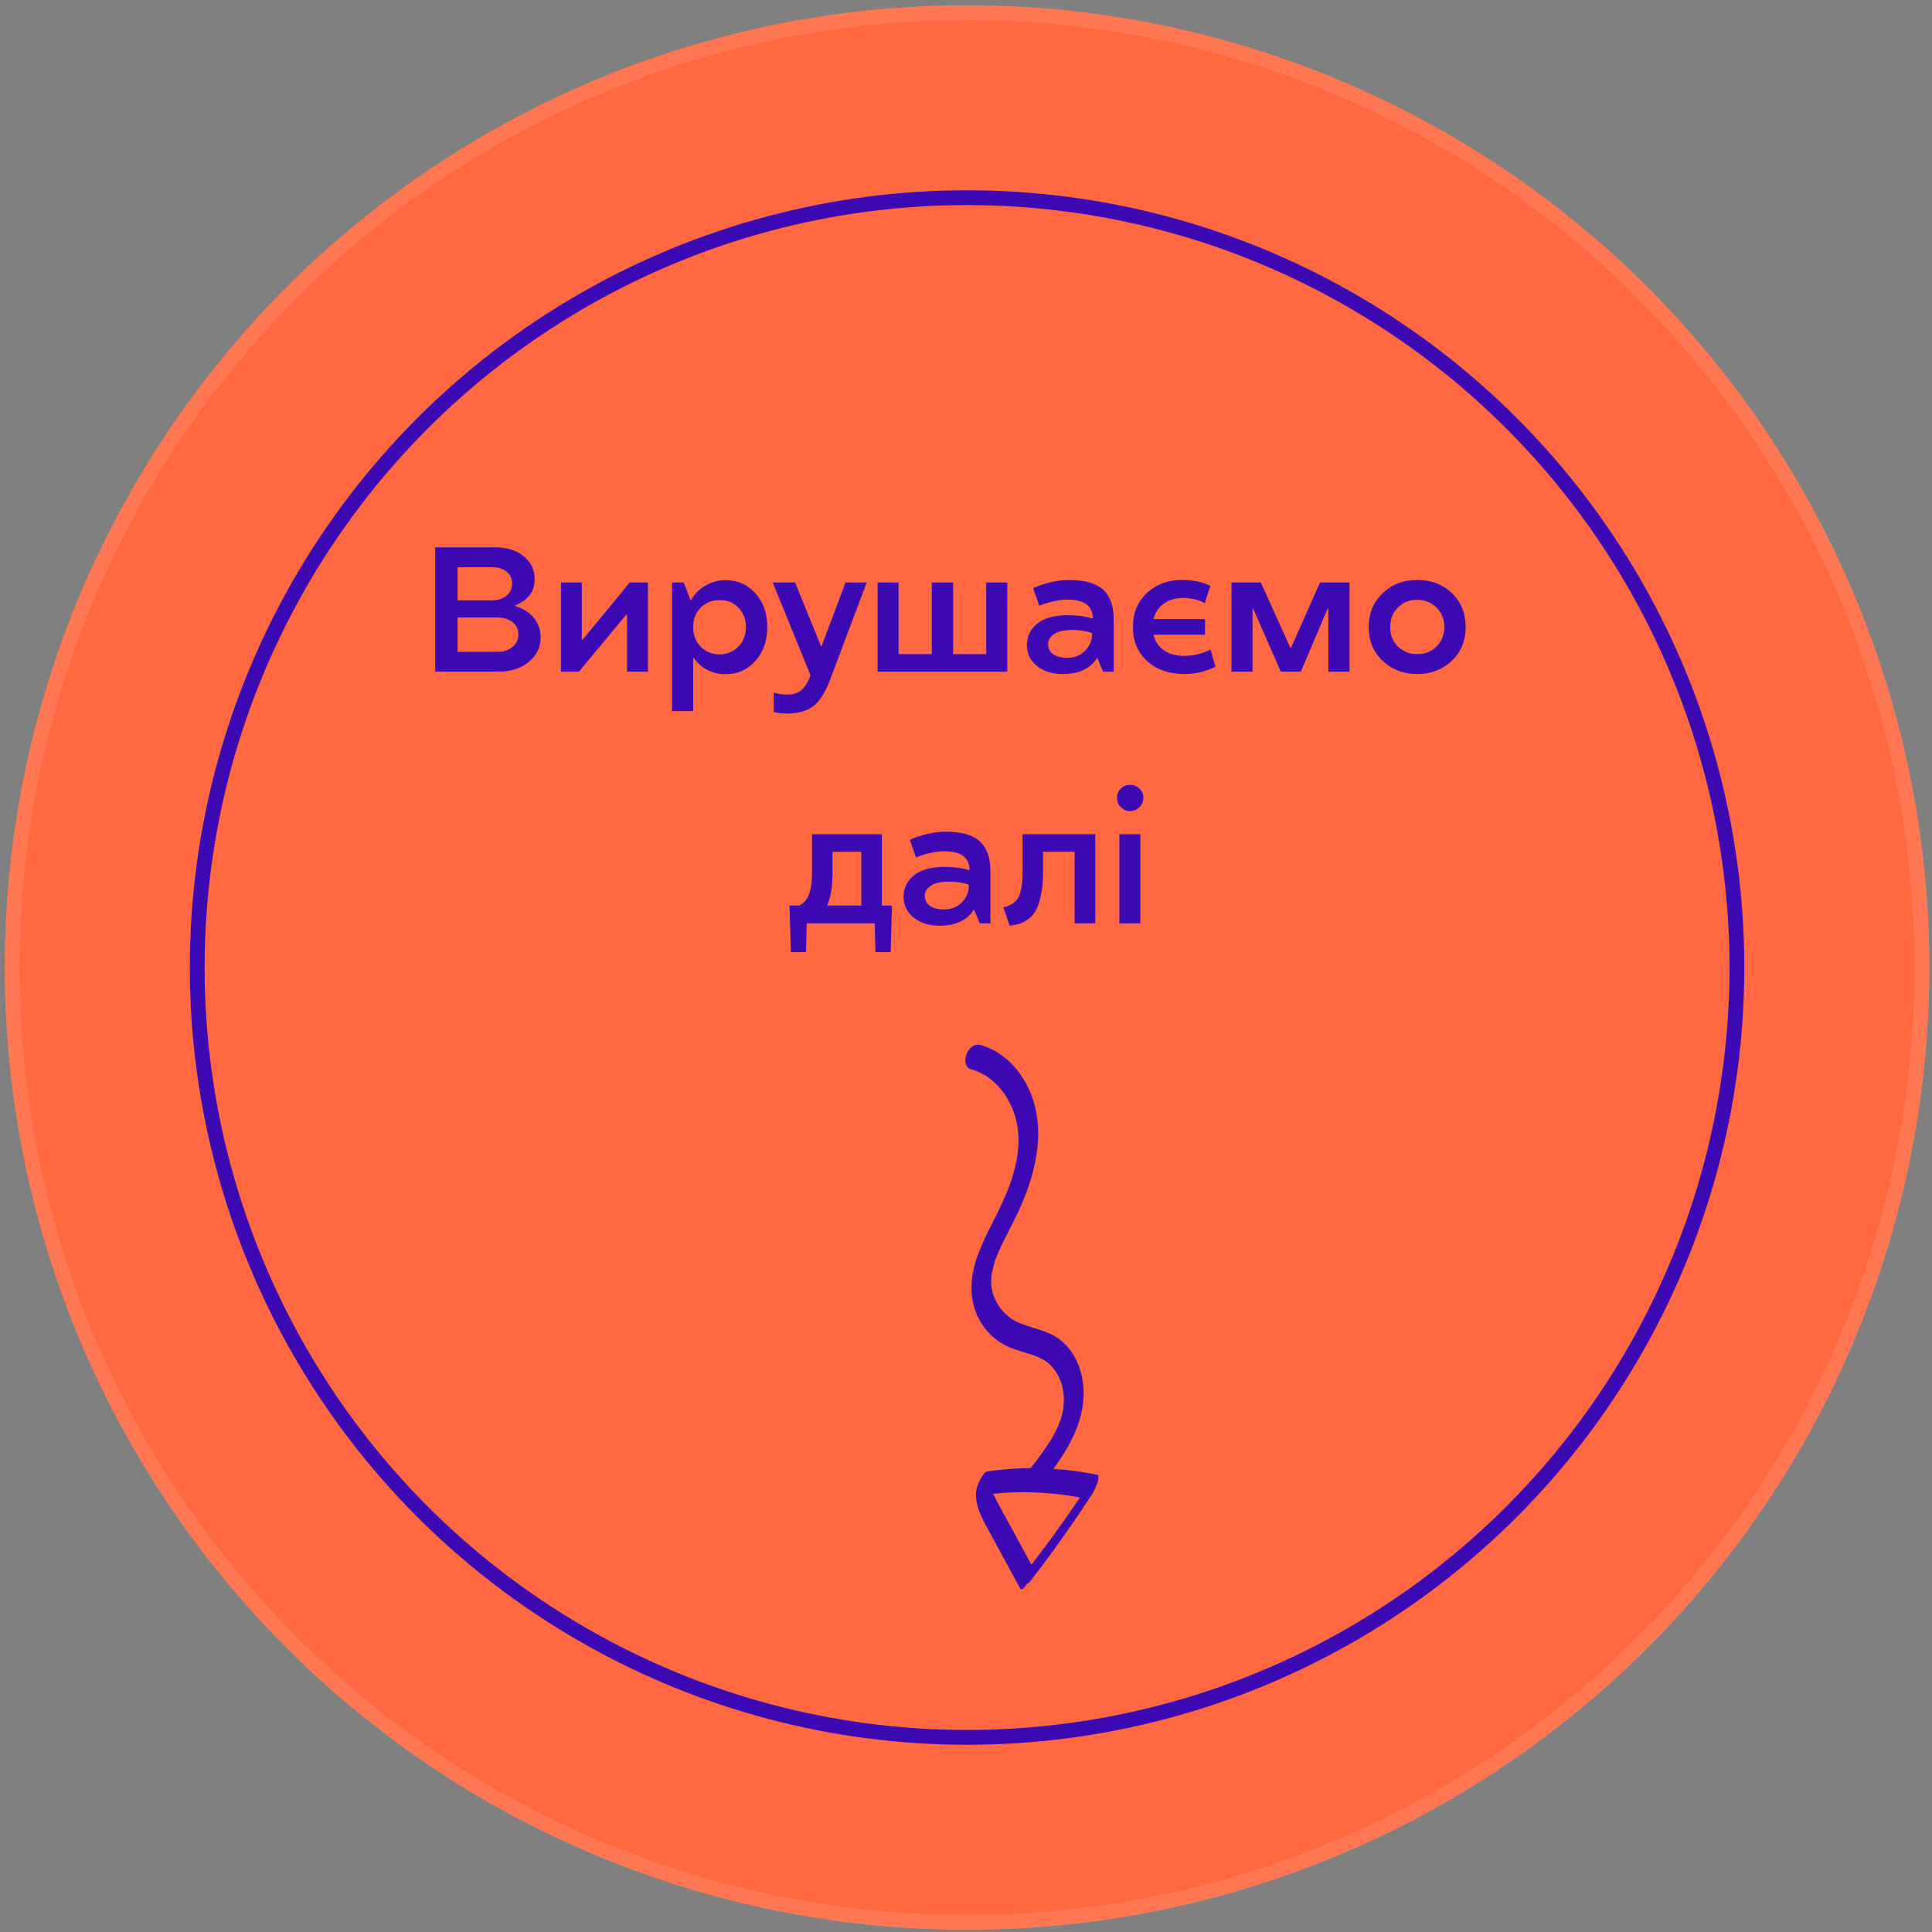 <?xml version="1.0" encoding="UTF-8"?> <svg xmlns="http://www.w3.org/2000/svg" width="261" height="261" viewBox="0 0 261 261" fill="none"><rect x="0" y="0" width="261" height="261" fill="#808080" stroke="none"/> <circle cx="130.645" cy="130.707" r="130" fill="#FF6840"></circle> <circle cx="130.645" cy="130.707" r="129" stroke="white" stroke-opacity="0.1" stroke-width="2"></circle> <circle cx="130.645" cy="130.707" r="104" stroke="#3C09B3" stroke-width="2"></circle> <path d="M69.598 81.787V81.881C70.645 82.185 71.481 82.709 72.106 83.451C72.723 84.193 73.032 85.08 73.032 86.111C73.032 87.455 72.497 88.56 71.426 89.427C70.356 90.302 68.993 90.74 67.336 90.74H58.794V73.935H66.832C68.434 73.935 69.735 74.334 70.735 75.131C71.735 75.943 72.235 76.986 72.235 78.26C72.235 79.892 71.356 81.068 69.598 81.787ZM61.817 88.056H67.196C68.024 88.056 68.704 87.838 69.235 87.4C69.766 86.963 70.032 86.404 70.032 85.724C70.032 85.037 69.77 84.478 69.247 84.049C68.723 83.627 68.04 83.416 67.196 83.416H61.817V88.056ZM66.551 76.631H61.817V81.096H66.551C67.317 81.096 67.95 80.881 68.45 80.451C68.942 80.029 69.188 79.49 69.188 78.834C69.188 78.177 68.942 77.646 68.45 77.24C67.95 76.834 67.317 76.631 66.551 76.631ZM78.692 86.439L85.079 78.693H87.528V90.74H84.715V83.017H84.622L78.211 90.74H75.786V78.693H78.598V86.439H78.692ZM98.063 91.08C96.243 91.08 94.793 90.349 93.715 88.888H93.645V96.072H90.786V78.693H92.368L93.282 81.072H93.352C93.844 80.221 94.501 79.56 95.321 79.092C96.141 78.615 97.047 78.377 98.04 78.377C99.649 78.377 100.989 78.971 102.059 80.158C103.122 81.346 103.653 82.861 103.653 84.705C103.653 86.549 103.122 88.072 102.059 89.275C100.997 90.478 99.665 91.08 98.063 91.08ZM97.196 81.072C96.172 81.072 95.325 81.412 94.653 82.092C93.981 82.779 93.645 83.654 93.645 84.717C93.645 85.795 93.985 86.677 94.665 87.365C95.344 88.06 96.188 88.408 97.196 88.408C98.219 88.392 99.071 88.041 99.751 87.353C100.43 86.658 100.77 85.779 100.77 84.717C100.77 83.654 100.43 82.775 99.751 82.08C99.079 81.392 98.227 81.056 97.196 81.072ZM110.989 87.306L114.223 78.693H117.083L112.161 91.771C111.504 93.529 110.739 94.74 109.864 95.404C108.989 96.068 107.754 96.4 106.161 96.4C105.684 96.4 105.141 96.33 104.532 96.189V93.552C105.141 93.756 105.75 93.849 106.36 93.834C107.133 93.834 107.762 93.638 108.247 93.248C108.723 92.857 109.141 92.189 109.5 91.244L104.391 78.693H107.415L110.918 87.306H110.989ZM136.079 90.74H118.559V78.693H121.395V88.361H125.883V78.693H128.766V88.361H133.231V78.693H136.079V90.74ZM138.727 87.166C138.727 85.963 139.196 84.986 140.133 84.236C141.071 83.486 142.473 83.111 144.34 83.111C145.528 83.111 146.625 83.263 147.633 83.568C147.633 81.857 146.497 81.002 144.223 81.002C143.645 81.002 143.04 81.072 142.407 81.213C141.797 81.346 141.305 81.482 140.93 81.623L140.403 81.834L139.571 79.478C139.602 79.447 139.7 79.396 139.864 79.326C140.028 79.248 140.309 79.142 140.708 79.01C141.106 78.877 141.547 78.752 142.032 78.635C142.844 78.447 143.637 78.353 144.411 78.353C146.497 78.353 148.028 78.783 149.004 79.642C149.973 80.51 150.458 81.888 150.458 83.779V90.74H149.028L148.231 88.888H148.208C147.309 90.326 145.766 91.049 143.579 91.056C142.141 91.056 140.973 90.689 140.075 89.955C139.176 89.228 138.727 88.299 138.727 87.166ZM147.516 85.795V85.513C146.758 85.24 145.864 85.103 144.833 85.103C143.778 85.103 142.977 85.283 142.43 85.642C141.868 86.01 141.586 86.467 141.586 87.013C141.586 87.584 141.813 88.037 142.266 88.373C142.719 88.701 143.372 88.865 144.223 88.865C145.168 88.865 145.954 88.549 146.579 87.916C147.204 87.275 147.516 86.568 147.516 85.795ZM159.961 88.607C161.227 88.607 162.418 88.318 163.536 87.74L164.204 90.072C162.86 90.728 161.477 91.056 160.055 91.056C157.899 91.049 156.192 90.455 154.934 89.275C153.676 88.111 153.047 86.584 153.047 84.693C153.047 82.834 153.676 81.31 154.934 80.123C156.184 78.943 157.754 78.353 159.645 78.353C161.161 78.353 162.45 78.619 163.512 79.15C163.418 79.431 163.29 79.826 163.125 80.334C162.883 81.084 162.762 81.474 162.762 81.506C162.012 81.037 161.04 80.795 159.844 80.779C158.813 80.779 157.942 81.033 157.231 81.541C156.52 82.049 156.051 82.748 155.825 83.638H162.786V85.748H155.825C156.036 86.638 156.504 87.338 157.231 87.846C157.958 88.353 158.868 88.607 159.961 88.607ZM173.028 90.74L169.301 82.221H169.208V90.74H166.372V78.693H170.333L174.317 87.506H174.411L178.325 78.693H182.309V90.74H179.45V82.221H179.356L175.735 90.74H173.028ZM191.45 78.353C193.333 78.353 194.899 78.947 196.149 80.135C197.383 81.33 198 82.857 198 84.717C198 86.56 197.379 88.076 196.137 89.263C194.879 90.459 193.317 91.056 191.45 91.056C189.575 91.056 188.016 90.459 186.774 89.263C185.524 88.068 184.899 86.552 184.899 84.717C184.907 82.857 185.536 81.33 186.786 80.135C188.02 78.947 189.575 78.353 191.45 78.353ZM191.45 88.361C192.497 88.377 193.364 88.041 194.051 87.353C194.754 86.65 195.11 85.771 195.118 84.717C195.118 83.654 194.766 82.775 194.063 82.08C193.36 81.385 192.489 81.033 191.45 81.025C190.411 81.025 189.543 81.373 188.848 82.068C188.153 82.763 187.805 83.646 187.805 84.717C187.805 85.787 188.153 86.662 188.848 87.342C189.543 88.021 190.411 88.361 191.45 88.361ZM108.985 124.74L108.891 128.631H106.852L106.653 122.338H107.93C109.118 121.845 109.708 120.388 109.7 117.967V112.693H119.133V122.338H120.504L120.317 128.631H118.266L118.172 124.74H108.985ZM116.356 115.072H112.465V117.849C112.465 119.74 112.231 121.213 111.762 122.267V122.338H116.356V115.072ZM122.075 121.166C122.075 119.963 122.543 118.986 123.481 118.236C124.418 117.486 125.821 117.111 127.688 117.111C128.875 117.111 129.973 117.263 130.981 117.568C130.981 115.857 129.844 115.002 127.571 115.002C126.993 115.002 126.387 115.072 125.754 115.213C125.145 115.345 124.653 115.482 124.278 115.623L123.75 115.834L122.918 113.478C122.95 113.447 123.047 113.396 123.211 113.326C123.375 113.248 123.657 113.142 124.055 113.01C124.454 112.877 124.895 112.752 125.379 112.635C126.192 112.447 126.985 112.353 127.758 112.353C129.844 112.353 131.375 112.783 132.352 113.642C133.321 114.51 133.805 115.888 133.805 117.779V124.74H132.375L131.579 122.888H131.555C130.657 124.326 129.114 125.049 126.926 125.056C125.489 125.056 124.321 124.689 123.422 123.955C122.524 123.228 122.075 122.299 122.075 121.166ZM130.864 119.795V119.513C130.106 119.24 129.211 119.103 128.18 119.103C127.125 119.103 126.325 119.283 125.778 119.642C125.215 120.01 124.934 120.467 124.934 121.013C124.934 121.584 125.161 122.037 125.614 122.373C126.067 122.701 126.719 122.865 127.571 122.865C128.516 122.865 129.301 122.549 129.926 121.916C130.551 121.275 130.864 120.568 130.864 119.795ZM140.907 115.072V117.849C140.907 119.006 140.813 120.033 140.625 120.931C140.438 121.83 140.196 122.537 139.899 123.052C139.625 123.537 139.262 123.931 138.809 124.236C138.348 124.549 137.954 124.744 137.625 124.822C137.258 124.916 136.848 124.994 136.395 125.056L135.551 122.584C135.856 122.506 136.09 122.435 136.254 122.373C136.418 122.31 136.637 122.181 136.911 121.986C137.2 121.783 137.418 121.537 137.567 121.248C137.95 120.498 138.141 119.404 138.141 117.967V112.693H147.961V124.74H145.172V115.072H140.907ZM154.055 124.74H151.219V112.693H154.055V124.74ZM152.684 109.576C152.192 109.576 151.77 109.396 151.418 109.037C151.067 108.677 150.891 108.256 150.891 107.771C150.891 107.287 151.067 106.877 151.418 106.541C151.778 106.197 152.2 106.025 152.684 106.025C153.153 106.025 153.571 106.197 153.938 106.541C154.29 106.877 154.465 107.287 154.465 107.771C154.465 108.256 154.29 108.677 153.938 109.037C153.579 109.396 153.161 109.576 152.684 109.576Z" fill="#3C09B3"></path> <path d="M138.752 213.935C138.932 213.873 139.087 213.754 139.194 213.597C142.14 209.795 144.923 205.875 147.543 201.837C147.871 201.337 148.12 200.79 148.28 200.214C148.312 200.095 148.538 199.302 148.254 199.24C146.298 198.831 144.316 198.562 142.322 198.437C144.244 195.776 145.887 192.919 146.31 189.6C146.758 186.064 145.462 182.02 142.142 180.321C140.326 179.399 138.24 179.222 136.538 178.092C135.937 177.635 135.406 177.092 134.963 176.481C134.629 175.959 134.356 175.4 134.149 174.816C134.129 174.73 134.103 174.646 134.077 174.556C134.043 174.411 134.013 174.266 133.987 174.119C133.962 173.973 133.943 173.843 133.927 173.703L133.906 173.495L133.905 173.445C133.895 173.168 133.901 172.892 133.918 172.618C133.929 172.469 133.946 172.32 133.961 172.169L133.937 172.313L133.962 172.15L133.964 172.124C133.974 172.057 133.991 171.962 133.988 172L133.995 171.992C134.107 171.405 134.258 170.827 134.447 170.261L134.477 170.171L134.644 169.736C134.768 169.429 134.895 169.125 135.032 168.822C135.291 168.243 135.57 167.671 135.857 167.104C136.452 165.925 137.071 164.758 137.626 163.562C139.998 158.387 141.497 152.228 138.86 146.854C137.576 144.242 135.347 141.962 132.486 141.19C132.319 141.132 132.142 141.111 131.966 141.13C131.791 141.149 131.622 141.207 131.471 141.3C131.096 141.536 130.801 141.88 130.627 142.288C130.436 142.683 130.369 143.128 130.437 143.562C130.51 143.867 130.671 144.3 131.014 144.391C131.91 144.633 132.759 145.023 133.526 145.545C134.368 146.179 135.106 146.94 135.713 147.801C136.049 148.314 136.347 148.852 136.604 149.41C136.735 149.692 136.852 149.98 136.958 150.273C137.015 150.432 137.057 150.601 137.129 150.76L137.117 150.733C137.142 150.814 137.164 150.895 137.186 150.976C137.362 151.628 137.484 152.293 137.552 152.965C137.564 153.103 137.547 153.559 137.564 153.072C137.559 153.256 137.583 153.445 137.587 153.629C137.595 154.001 137.589 154.371 137.57 154.741C137.551 155.112 137.524 155.419 137.487 155.757C137.471 155.898 137.349 156.533 137.464 155.962C137.422 156.173 137.398 156.391 137.358 156.602C137.227 157.303 137.065 158.002 136.861 158.681C136.763 159.011 136.661 159.338 136.553 159.664L136.543 159.693L136.492 159.839L136.279 160.411C136.013 161.099 135.726 161.778 135.419 162.447C134.221 165.08 132.711 167.551 131.832 170.32C131.361 171.78 131.172 173.315 131.274 174.845C131.399 176.399 131.942 177.891 132.846 179.162C133.821 180.544 135.196 181.593 136.786 182.169C138.317 182.742 139.957 183.015 141.333 183.923C141.813 184.293 142.238 184.731 142.594 185.221C142.837 185.597 143.045 185.995 143.216 186.408C143.258 186.511 143.299 186.614 143.336 186.719L143.382 186.851C143.446 187.075 143.506 187.302 143.553 187.532C143.601 187.763 143.643 188.004 143.674 188.241C143.69 188.368 143.705 188.495 143.716 188.622L143.718 188.675C143.736 189.14 143.721 189.605 143.673 190.068C143.681 190.037 143.68 190.122 143.669 190.188L143.659 190.242C143.653 190.283 143.645 190.328 143.643 190.372L143.648 190.297C143.635 190.386 143.62 190.473 143.602 190.562C143.546 190.845 143.476 191.125 143.398 191.401C143.367 191.507 143.337 191.611 143.303 191.714C143.296 191.748 143.287 191.781 143.276 191.813L143.257 191.857C143.245 191.896 143.23 191.935 143.22 191.975L143.234 191.924C143.135 192.183 143.034 192.441 142.924 192.693C142.688 193.231 142.399 193.735 142.138 194.258C142.401 193.733 142.167 194.201 142.086 194.321L141.876 194.663C141.706 194.935 141.531 195.203 141.353 195.469C140.689 196.453 139.968 197.396 139.239 198.335C138.357 198.342 137.471 198.376 136.58 198.437C135.48 198.515 134.384 198.638 133.293 198.805C133.138 198.876 133.004 198.988 132.907 199.128C132.691 199.394 132.509 199.685 132.365 199.996C132.077 200.52 131.902 201.099 131.851 201.695C131.778 203.366 132.541 204.88 133.316 206.307L136.187 211.587L137.817 214.585C138.034 214.989 138.514 214.319 138.752 213.935ZM136.626 206.393L135.206 203.794C134.848 203.136 134.483 202.481 134.175 201.802C135.24 201.694 136.311 201.622 137.384 201.595C140.236 201.538 143.087 201.774 145.892 202.3C145.135 203.424 144.364 204.542 143.581 205.652C142.915 206.591 142.241 207.527 141.558 208.459L141.495 208.535L141.472 208.563L141.207 208.917L140.675 209.623C140.319 210.093 139.956 210.566 139.588 211.041C139.501 211.147 139.423 211.263 139.344 211.38C138.442 209.712 137.537 208.05 136.626 206.393Z" fill="#3C09B3"></path> <path d="M137.107 150.734C137.079 150.633 136.966 150.398 137.107 150.734V150.734Z" fill="#3C09B3"></path> <path d="M143.275 191.8L143.297 191.729C143.311 191.664 143.299 191.66 143.228 191.938L143.251 191.872L143.275 191.8Z" fill="#3C09B3"></path> <path d="M133.954 172.175L133.981 172.006L133.955 172.156L133.954 172.175Z" fill="#3C09B3"></path> <path d="M143.658 190.219L143.666 190.083C143.657 190.095 143.654 190.167 143.642 190.311L143.652 190.257L143.658 190.219Z" fill="#3C09B3"></path> </svg> 